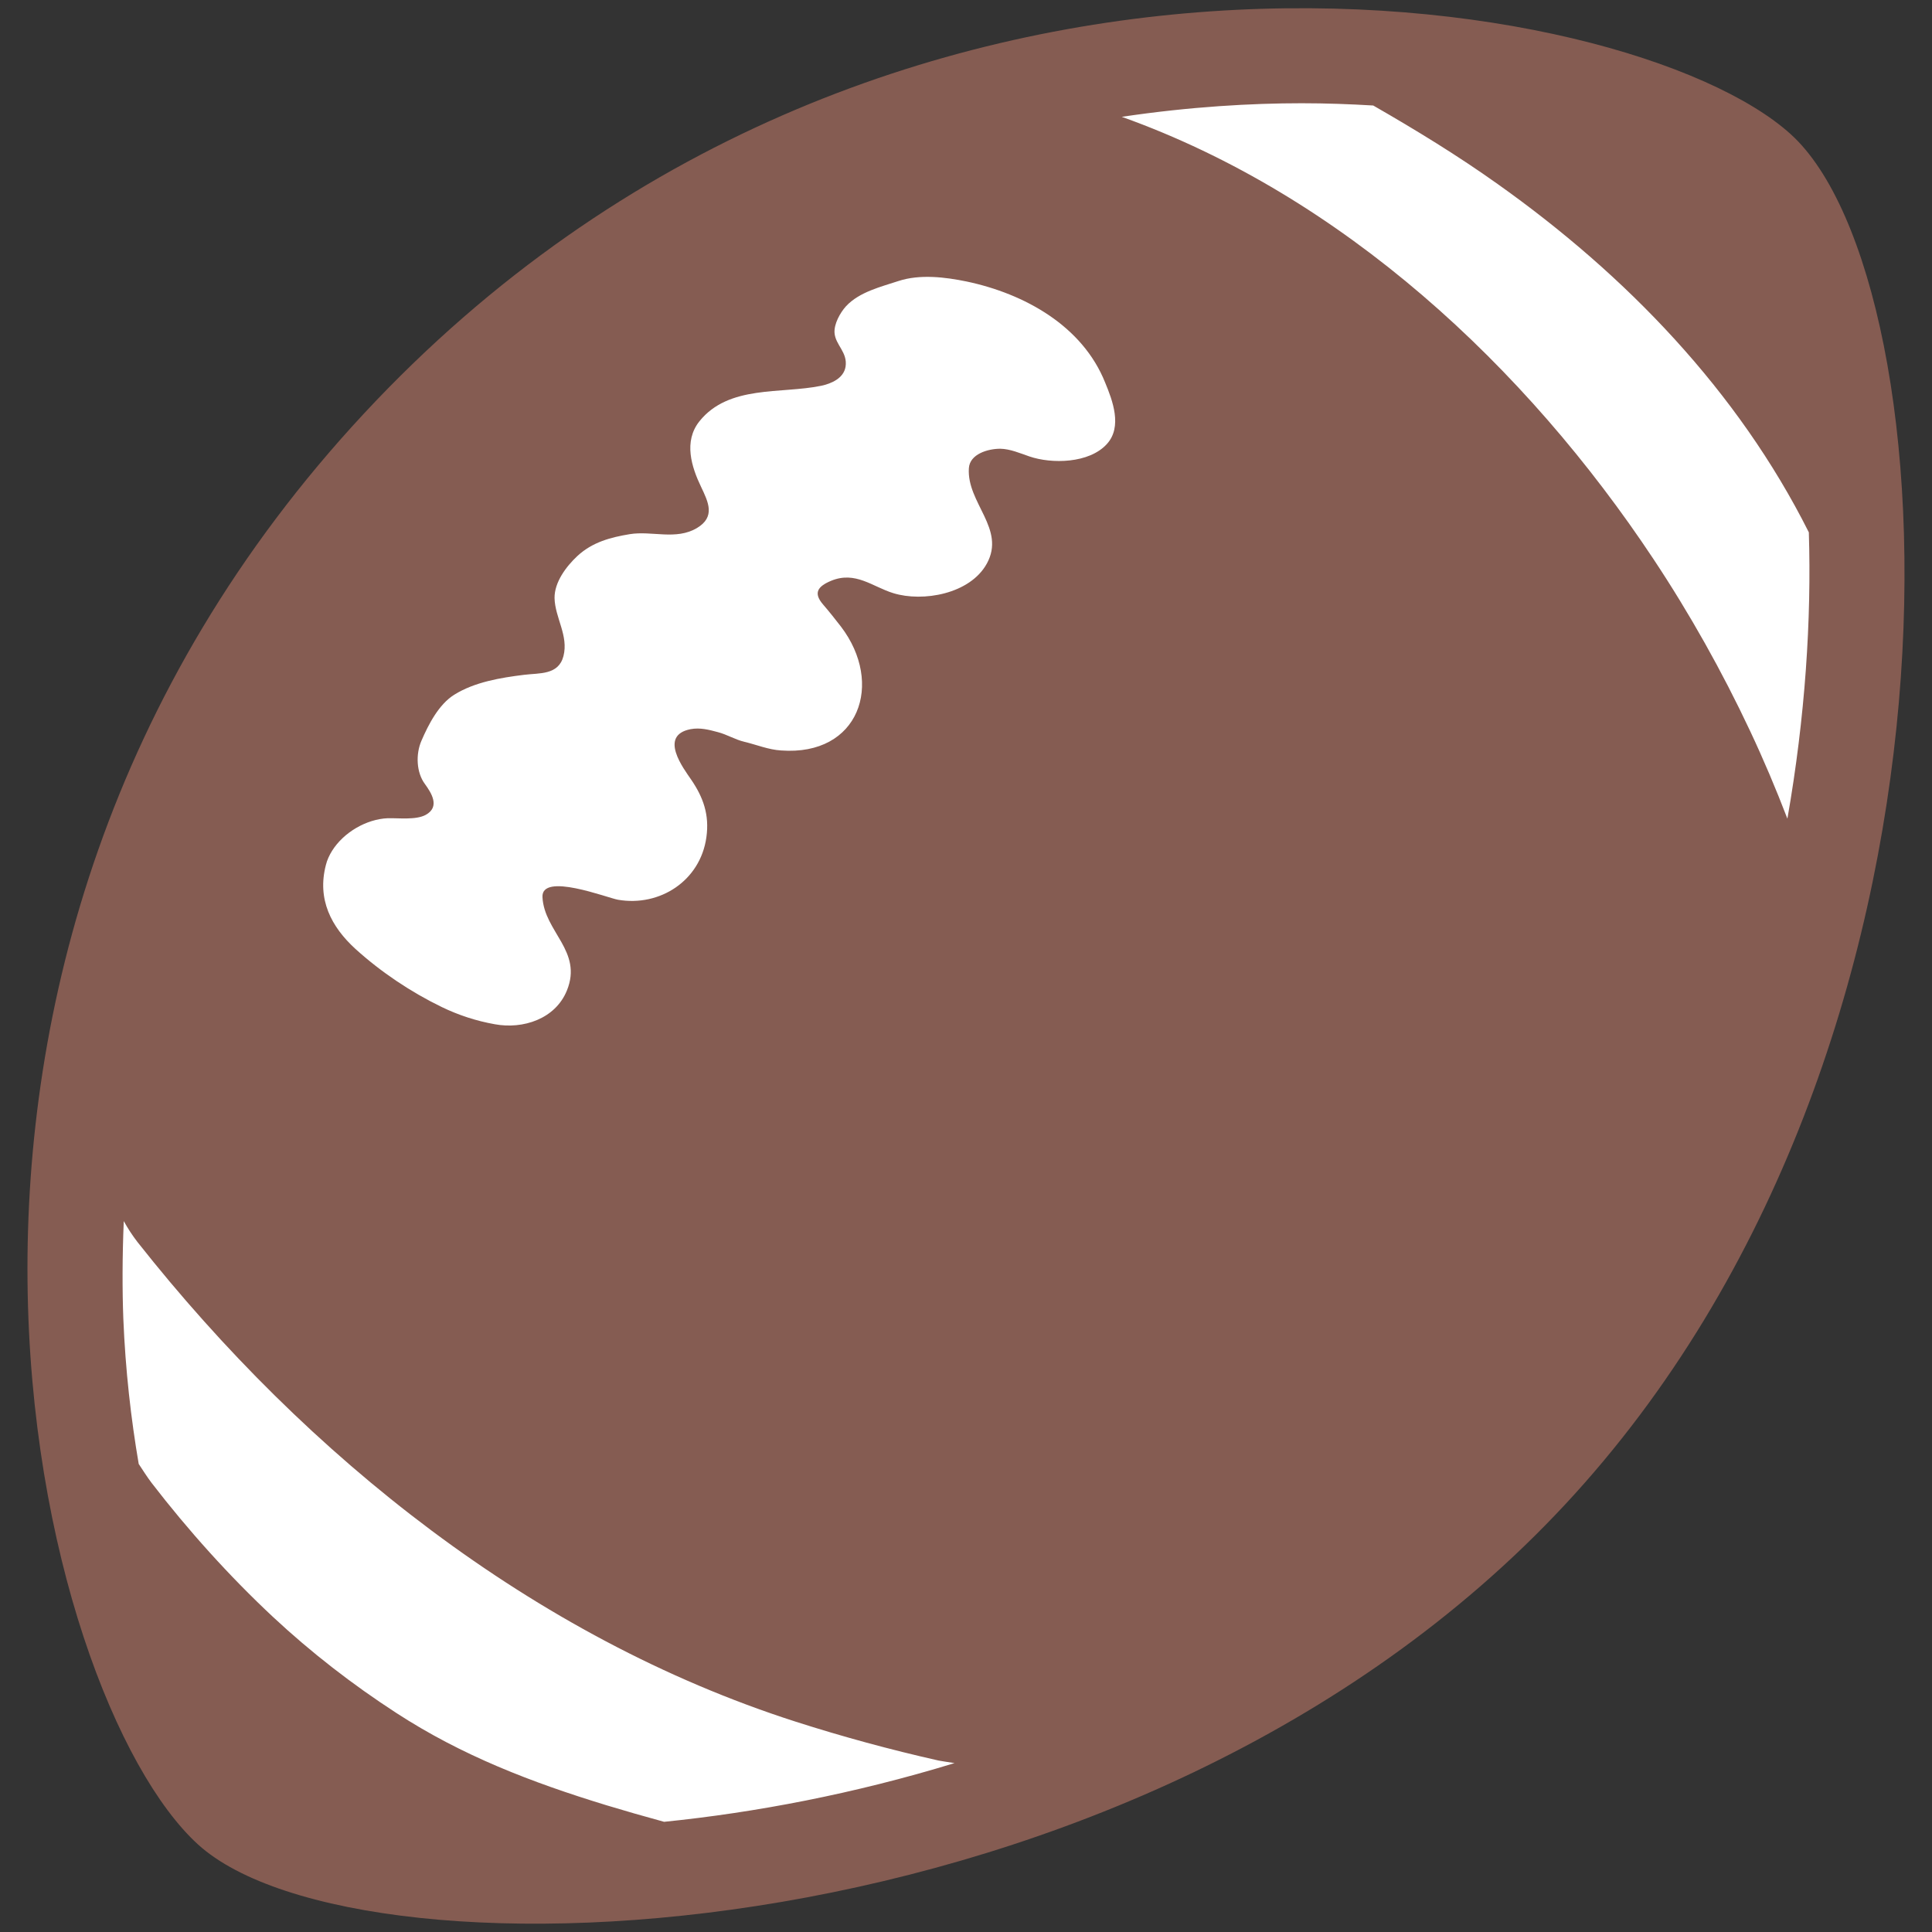 <svg width="128" height="128" style="enable-background:new 0 0 128 128;" xmlns="http://www.w3.org/2000/svg" xmlns:xlink="http://www.w3.org/1999/xlink">
  <rect width="100%" height="100%" fill="#333333" stroke="none"/>
  <g>
    <path d="M116.14,11.44C105.95,2.18,58.53-5.9,25.97,29.06c-32.57,34.97-20.7,81.21-10.5,90.47 c10.2,9.26,59.34,7.56,86.38-21.48C128.89,69.02,126.33,20.7,116.14,11.44z" style="fill:#FFFFFF;"/>
    <path d="M118.65,8.9C107.97-0.8,58.27-9.28,24.14,27.37C-10,64.03,2.44,112.51,13.13,122.21 c10.69,9.7,62.21,7.93,90.55-22.52C132.03,69.26,129.34,18.6,118.65,8.9z M44,120.7c-1.32-0.36-2.61-0.73-3.83-1.1 c-4.94-1.51-9.56-3.28-13.91-6.11c-2.9-1.88-5.65-4.01-8.18-6.37c-2.89-2.7-5.63-5.75-8.04-8.88c-0.31-0.41-0.57-0.83-0.85-1.25 c-0.51-2.98-0.88-6.2-1.02-9.64C8.1,85.46,8.1,83.28,8.2,80.9c0.27,0.49,0.57,0.95,0.91,1.39c11.2,14.19,26.23,26.2,43.59,31.77 c3.12,1,6.28,1.86,9.48,2.58c0.15,0.03,0.54,0.09,1.06,0.17C56.58,118.85,50.02,120.09,44,120.7z M73.34,29.41 c-1.18,1.31-3.68,1.33-5.14,0.83c-0.61-0.21-1.28-0.5-1.93-0.51c-0.82,0-2.02,0.35-2.08,1.29c-0.15,2.3,2.46,4.01,1.19,6.32 c-1.11,2.02-4.24,2.56-6.19,1.96c-1.38-0.42-2.51-1.49-4.13-0.82c-0.88,0.37-1.2,0.8-0.52,1.58c0.39,0.45,0.84,1.02,1.18,1.46 c2.86,3.76,1.21,8.58-3.97,8.2c-0.84-0.05-1.62-0.38-2.42-0.57c-0.64-0.15-1.16-0.49-1.79-0.65c-0.56-0.15-1.16-0.31-1.79-0.19 c-2.14,0.42-0.45,2.62,0.04,3.34c0.8,1.17,1.22,2.33,1.01,3.82c-0.4,2.88-3.08,4.62-5.86,4.14c-0.69-0.12-5.09-1.84-5-0.17 c0.12,2.3,2.68,3.57,1.62,6.18c-0.77,1.9-2.92,2.58-4.77,2.24c-1.24-0.22-2.4-0.6-3.52-1.14c-2.06-1-4.03-2.32-5.72-3.85 c-1.61-1.47-2.55-3.29-1.96-5.56c0.08-0.33,0.23-0.65,0.41-0.94c0.77-1.23,2.28-2.1,3.68-2.16c0.72-0.02,1.87,0.13,2.52-0.22 c0.99-0.54,0.36-1.48-0.05-2.05c-0.56-0.75-0.62-1.96-0.23-2.86c0.47-1.09,1.15-2.41,2.17-3.05c1.36-0.85,3.09-1.13,4.62-1.32 c1.02-0.13,2.29,0.03,2.62-1.24c0.35-1.36-0.56-2.54-0.59-3.85c-0.01-1.05,0.77-2.09,1.52-2.79c1-0.92,2.2-1.23,3.46-1.44 c1.47-0.24,3.07,0.42,4.46-0.41c1.23-0.74,0.75-1.71,0.27-2.72c-0.63-1.31-1.18-3.01-0.11-4.35c1.94-2.42,5.4-1.8,8.06-2.35 c0.67-0.14,1.49-0.49,1.62-1.26c0.15-0.97-0.67-1.43-0.73-2.25c-0.04-0.59,0.37-1.33,0.76-1.76c0.88-0.95,2.32-1.29,3.47-1.67 c1.43-0.47,3.11-0.26,4.52,0.03c3.84,0.81,7.68,2.94,9.18,6.7C73.71,26.53,74.37,28.27,73.34,29.41z M115.94,48.41 c-1.84-3.91-3.99-7.75-6.38-11.35c-8.47-12.77-20.63-24.1-35.24-29.32c4.56-0.68,8.63-0.9,11.92-0.9h0c1.64,0,3.22,0.06,4.74,0.15 c2.82,1.62,5.6,3.32,8.24,5.2c8.5,6.03,15.92,13.71,20.62,23.08c0.18,5.76-0.24,12.24-1.42,18.97 C117.66,52.26,116.84,50.32,115.94,48.41z" style="fill:#855C52;"/>
  </g>
</svg>
